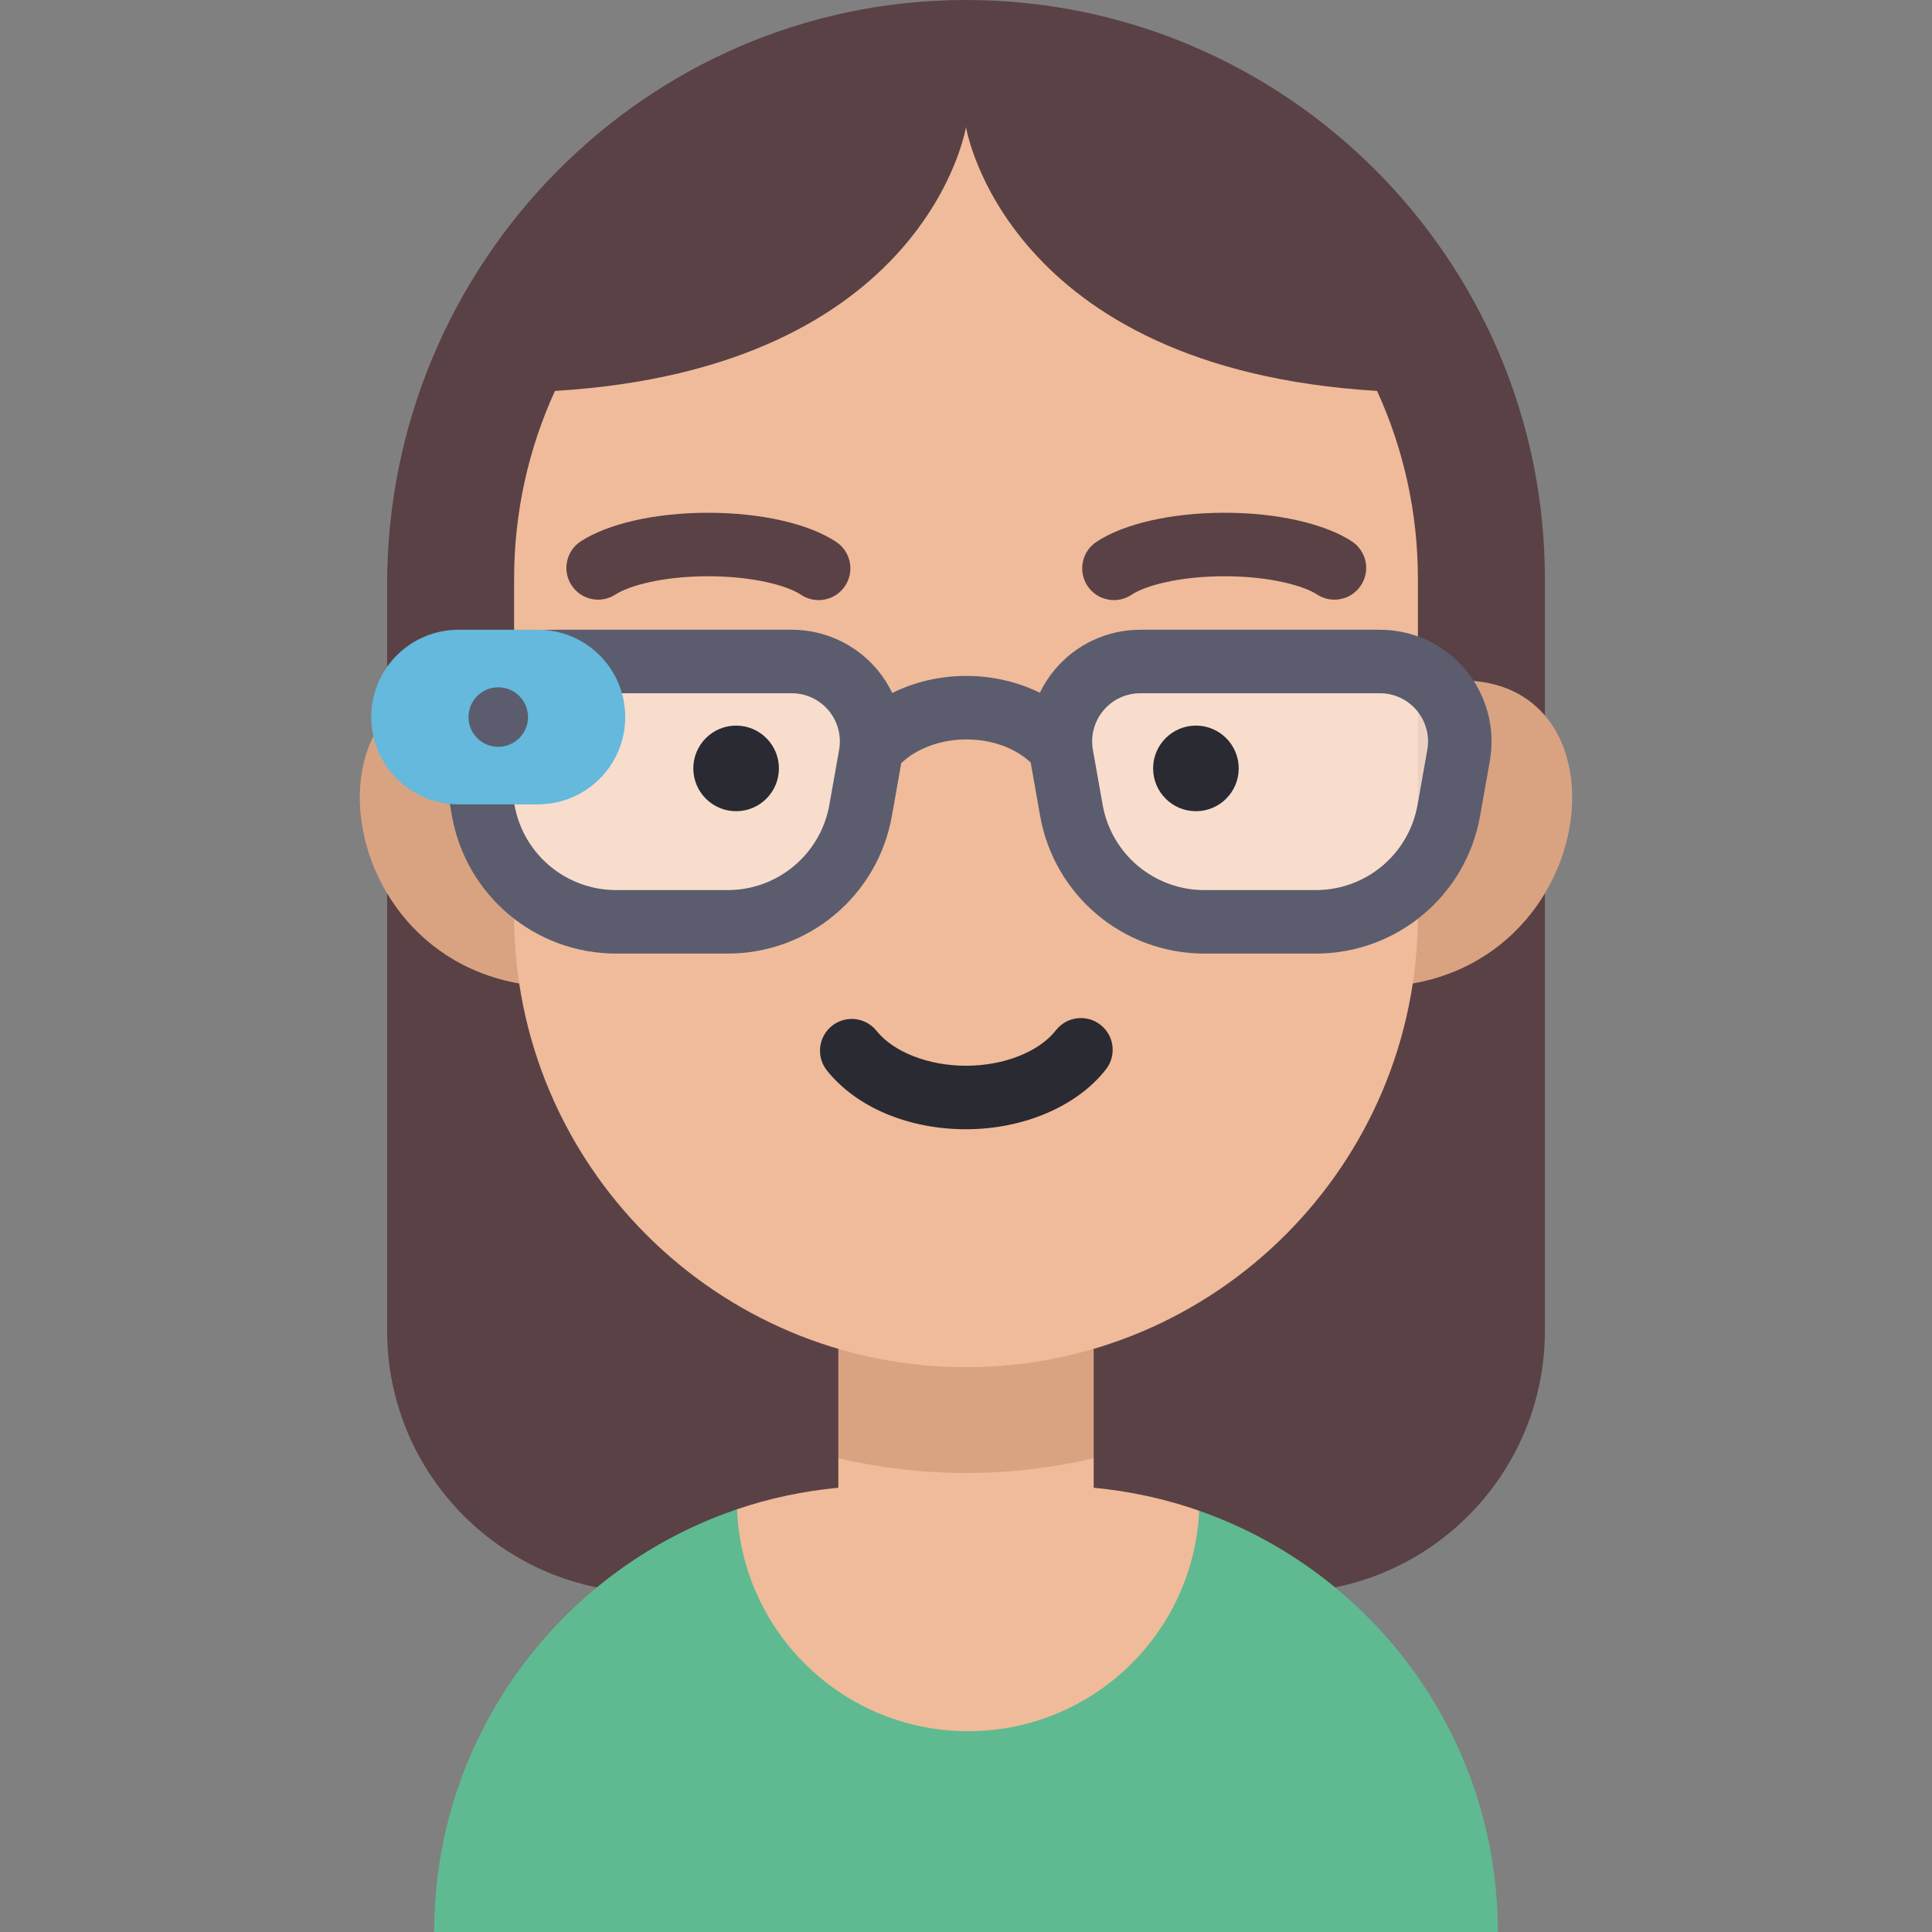 <?xml version="1.0" encoding="iso-8859-1"?>
<!-- Uploaded to: SVG Repo, www.svgrepo.com, Generator: SVG Repo Mixer Tools -->
<svg height="800px" width="800px" version="1.1" id="Layer_1" xmlns="http://www.w3.org/2000/svg" xmlns:xlink="http://www.w3.org/1999/xlink" 
	 viewBox="0 0 511.999 511.999" xml:space="preserve">
<rect x="0" y="0" width="511.999" height="511.999" fill="#808080" stroke="none"/>
<path style="fill:#5A4146;" d="M255.565,0.001c-84.8,0.236-152.976,70.096-152.976,154.895v197.741
	c0,38.335,31.077,69.414,69.414,69.414h167.996c38.335,0,69.414-31.077,69.414-69.414V153.41
	C409.411,68.675,340.356-0.236,255.565,0.001z"/>
<path style="fill:#5FBA91;" d="M317.794,400.363L317.794,400.363l-61.233,58.422l-61.243-58.813l-1.123,0.389
	c-46.086,16.154-79.135,60.036-79.135,111.638l0,0h281.882l0,0C396.941,460.393,363.885,416.516,317.794,400.363z"/>
<path style="fill:#F0BB9A;" d="M289.834,394.267v-7.823l-33.835-13.775l-33.833,13.775v7.824
	c-9.303,0.872-18.298,2.802-26.849,5.702c1.309,32.701,28.221,58.813,61.243,58.813c32.891,0,59.727-25.903,61.233-58.422
	C308.912,397.25,299.541,395.179,289.834,394.267z"/>
<g>
	<path style="fill:#D9A382;" d="M222.166,332.684v53.761c10.869,2.556,22.196,3.913,33.833,3.913
		c11.638,0,22.964-1.357,33.835-3.913v-53.761H222.166z"/>
	<path style="fill:#D9A382;" d="M361.752,186.624c70.579-31.263,71.24,63.705,12.646,74.011L361.752,186.624z"/>
	<path style="fill:#D9A382;" d="M150.247,186.624c-70.579-31.263-71.24,63.705-12.646,74.011L150.247,186.624z"/>
</g>
<path style="fill:#F0BB9A;" d="M255.999,33.655c0,0-10.254,64.004-108.929,69.942c-6.949,15.169-10.826,32.037-10.826,49.814v89.145
	c0,66.139,53.617,119.756,119.756,119.756l0,0c66.139,0,119.756-53.617,119.756-119.756V153.41c0-17.775-3.878-34.645-10.826-49.814
	C266.253,97.66,255.999,33.655,255.999,33.655z"/>
<path style="fill:#2A2A33;" d="M255.999,299.262c-15.281,0-29.057-5.82-36.85-15.569c-2.901-3.629-2.312-8.924,1.318-11.825
	c3.629-2.902,8.924-2.311,11.825,1.318c4.492,5.618,13.797,9.248,23.707,9.248c10.024,0,19.374-3.687,23.821-9.394
	c2.856-3.665,8.141-4.322,11.808-1.465c3.665,2.856,4.321,8.143,1.465,11.808C285.462,293.179,271.248,299.262,255.999,299.262z"/>
<g>
	<path style="opacity:0.5;fill:#FFFFFF;enable-background:new    ;" d="M365.673,175.3h-63.471
		c-13.175,0-23.154,11.899-20.857,24.873l2.575,14.549c3.028,17.105,17.893,29.57,35.265,29.57h29.508
		c17.371,0,32.237-12.466,35.265-29.57l2.575-14.549C388.827,187.2,378.848,175.3,365.673,175.3z"/>
	<path style="opacity:0.5;fill:#FFFFFF;enable-background:new    ;" d="M146.326,175.3h63.471c13.175,0,23.154,11.899,20.857,24.873
		l-2.575,14.549c-3.028,17.105-17.893,29.57-35.265,29.57h-29.508c-17.37,0-32.237-12.466-35.265-29.57l-2.575-14.549
		C123.173,187.2,133.151,175.3,146.326,175.3z"/>
</g>
<path style="fill:#5B5D6E;" d="M388.35,177.465c-5.637-6.723-13.904-10.579-22.678-10.579h-63.471
	c-8.774,0-17.04,3.856-22.677,10.579c-1.585,1.89-2.9,3.949-3.952,6.118c-5.831-2.875-12.545-4.46-19.493-4.46
	c-7.011,0-13.766,1.606-19.621,4.52c-1.058-2.191-2.383-4.271-3.981-6.177c-5.637-6.723-13.904-10.579-22.677-10.579h-63.471
	c-8.774,0-17.04,3.857-22.678,10.579c-5.637,6.723-7.994,15.534-6.465,24.174l2.575,14.549c3.745,21.16,22.061,36.518,43.55,36.518
	h29.508c21.489,0,39.804-15.358,43.55-36.518l2.469-13.949c4.117-3.916,10.515-6.289,17.244-6.289
	c6.716,0,12.918,2.252,17.054,6.102l2.502,14.137c3.745,21.16,22.061,36.518,43.55,36.518h29.508
	c21.489,0,39.804-15.358,43.55-36.518l2.575-14.549C396.344,193,393.988,184.189,388.35,177.465z M219.795,213.256
	c-2.32,13.109-13.667,22.624-26.979,22.624h-29.508c-13.313,0-24.659-9.514-26.979-22.624l-2.575-14.549
	c-0.66-3.728,0.357-7.529,2.789-10.429c2.432-2.9,5.998-4.564,9.784-4.564h63.471c3.785,0,7.351,1.664,9.784,4.564
	c2.432,2.9,3.449,6.702,2.789,10.429L219.795,213.256z M378.246,198.707l-2.575,14.549c-2.32,13.109-13.667,22.624-26.979,22.624
	h-29.508c-13.313,0-24.659-9.514-26.979-22.624l-2.575-14.549c-0.66-3.728,0.357-7.529,2.789-10.429
	c2.432-2.9,5.998-4.564,9.784-4.564h63.471c3.785,0,7.351,1.664,9.784,4.564C377.889,191.178,378.905,194.979,378.246,198.707z"/>
<path style="fill:#64B9DC;" d="M142.554,166.886h-21.034c-12.779,0-23.138,10.359-23.138,23.138l0,0
	c0,12.779,10.359,23.138,23.138,23.138h21.034c12.779,0,23.138-10.359,23.138-23.138l0,0
	C165.691,177.245,155.332,166.886,142.554,166.886z"/>
<circle style="fill:#5B5D6E;" cx="132.04" cy="190.027" r="7.887"/>
<g>
	<path style="fill:#5A4146;" d="M295.215,159.034c-2.718,0-5.386-1.315-7.008-3.747c-2.578-3.866-1.535-9.09,2.332-11.668
		c7.259-4.842,19.96-7.732,33.971-7.732c13.827,0,26.432,2.828,33.717,7.563c3.896,2.533,5.001,7.744,2.468,11.64
		c-2.533,3.896-7.743,5.001-11.64,2.468c-3.71-2.412-12.737-4.845-24.545-4.845c-11.937,0-20.975,2.464-24.635,4.905
		C298.442,158.577,296.819,159.034,295.215,159.034z"/>
	<path style="fill:#5A4146;" d="M216.94,159.034c-1.604,0-3.225-0.458-4.66-1.415c-3.661-2.441-12.698-4.905-24.636-4.905
		c-11.807,0-20.836,2.433-24.546,4.845c-3.895,2.532-9.107,1.428-11.639-2.469c-2.533-3.896-1.427-9.107,2.469-11.64
		c7.286-4.736,19.89-7.563,33.717-7.563c14.012,0,26.712,2.891,33.971,7.732c3.866,2.578,4.91,7.802,2.332,11.668
		C222.326,157.719,219.658,159.034,216.94,159.034z"/>
</g>
<g>
	<circle style="fill:#2A2A33;" cx="316.929" cy="203.635" r="11.343"/>
	<circle style="fill:#2A2A33;" cx="195.076" cy="203.635" r="11.343"/>
</g>
</svg>